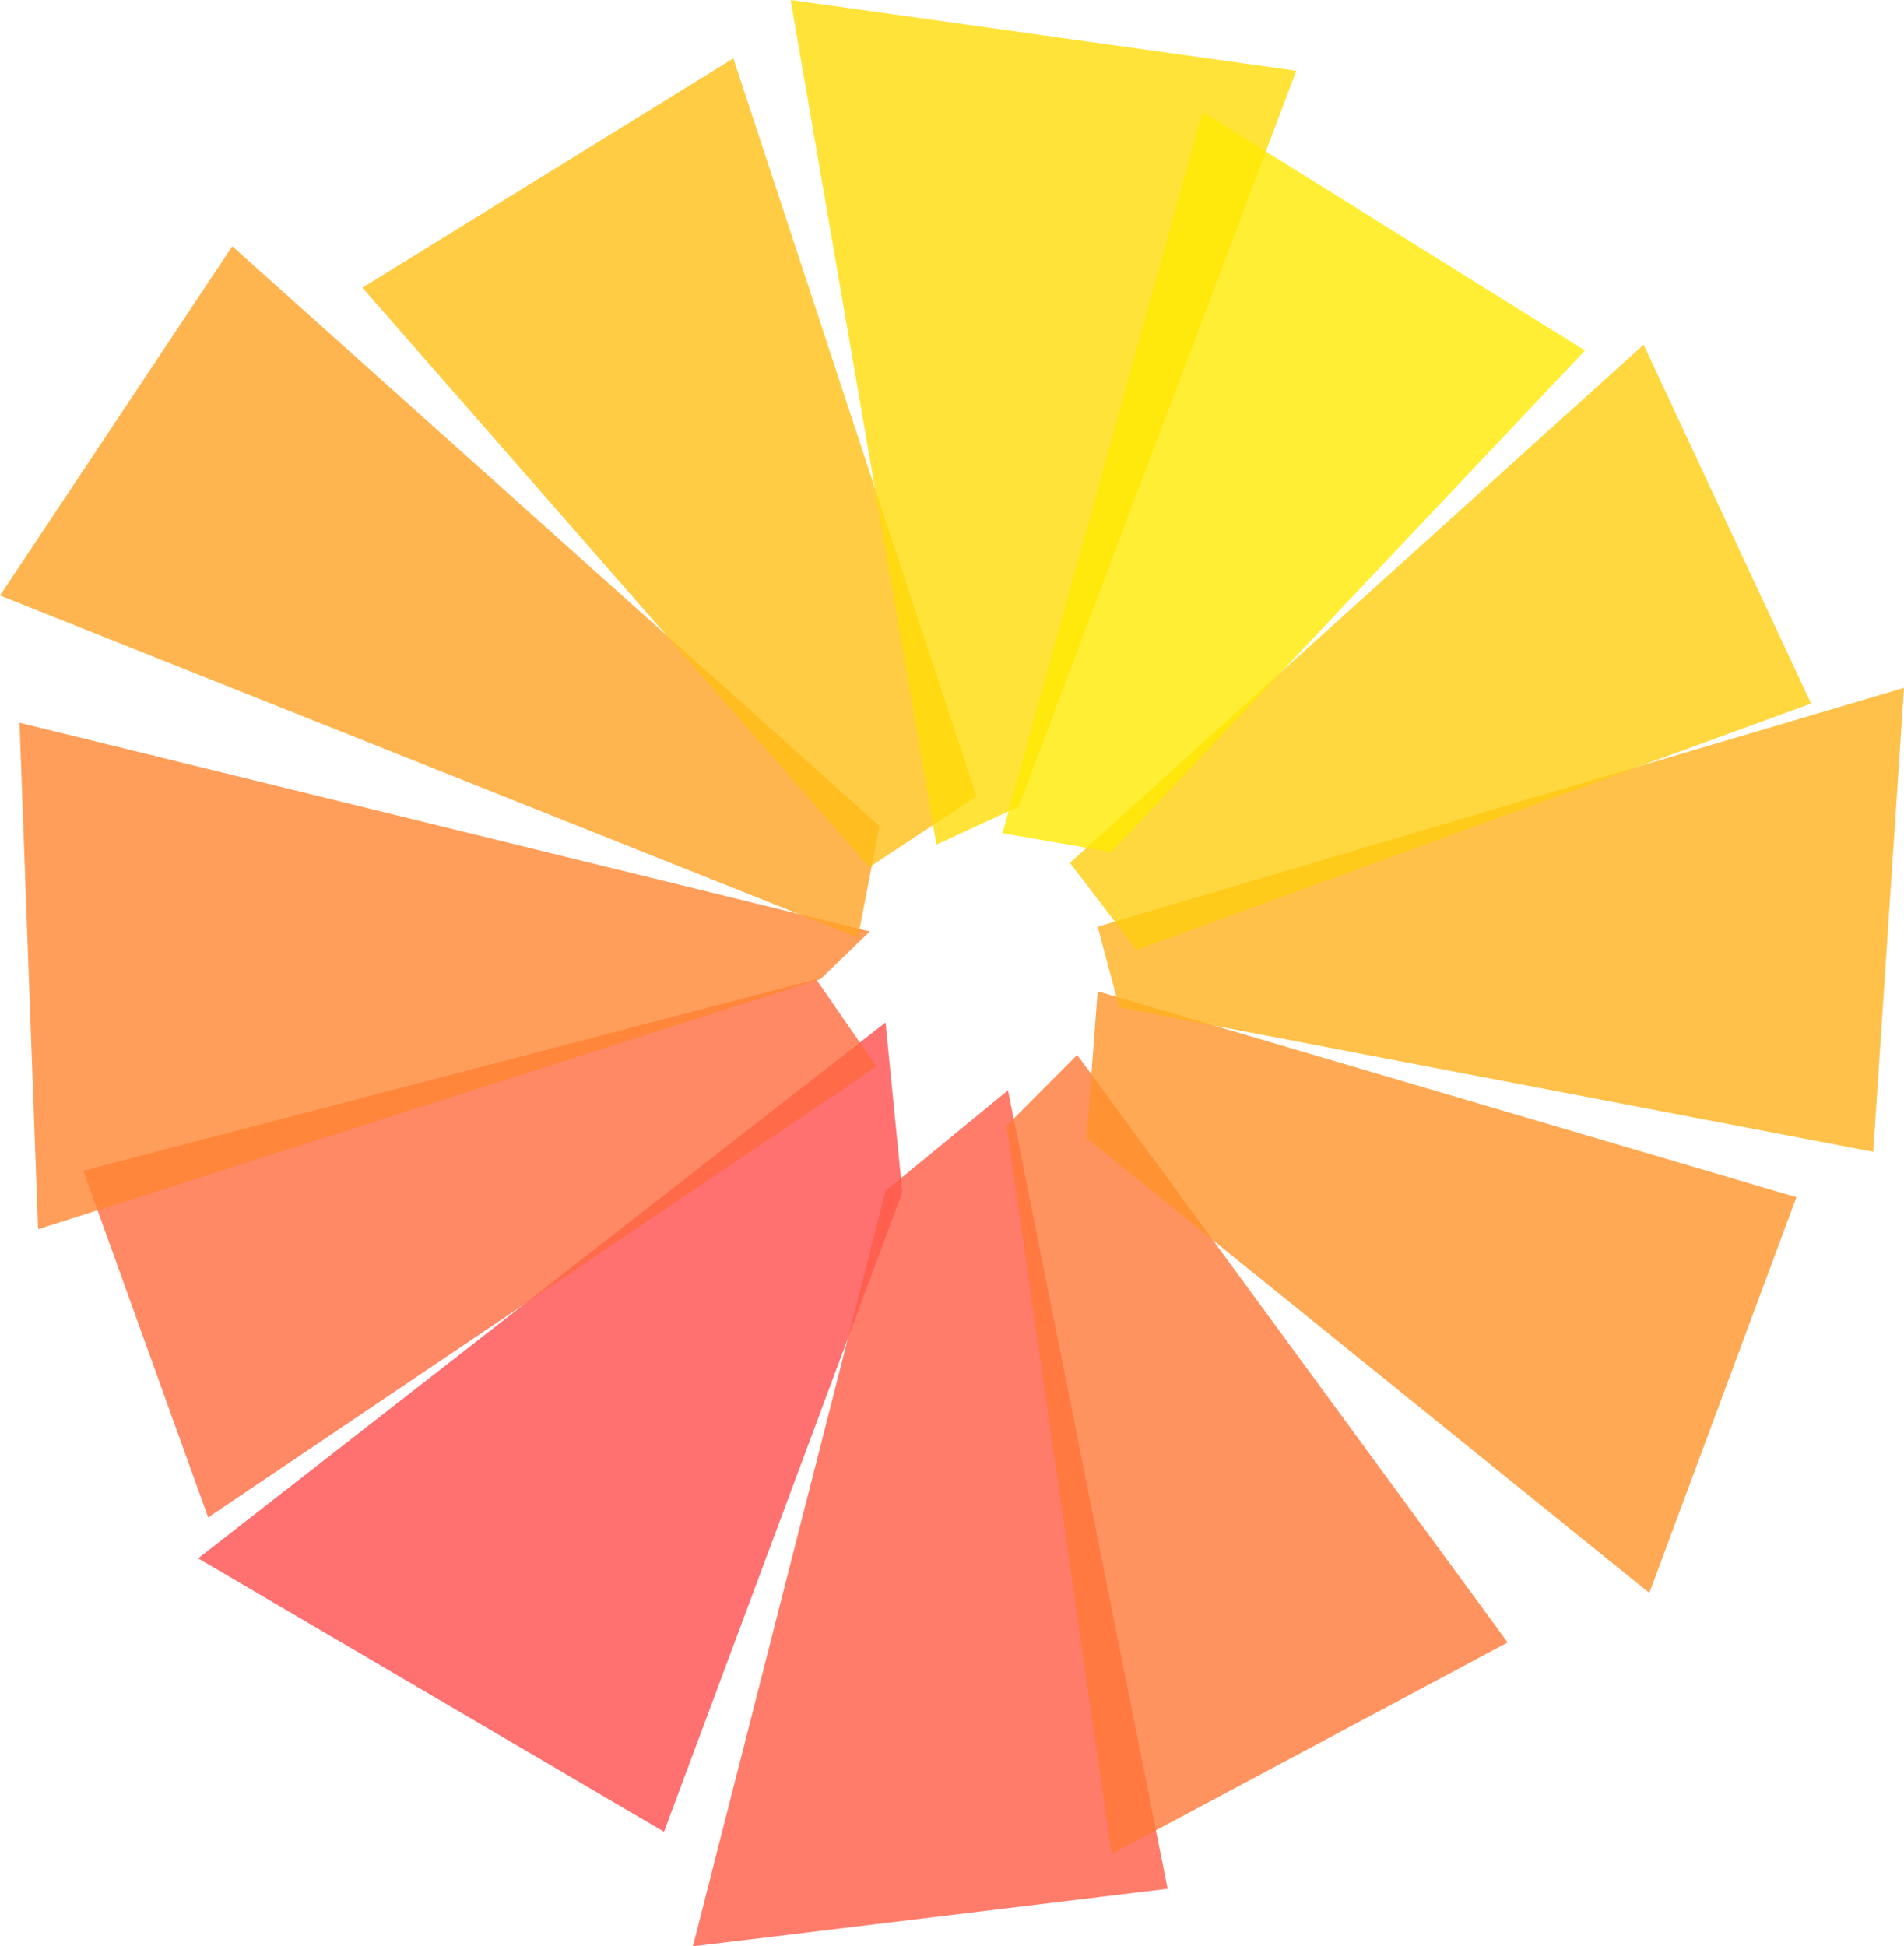 <svg xmlns="http://www.w3.org/2000/svg" viewBox="0 0 120 122.66"><g style="isolation:isolate"><g id="Icon_Name" data-name="Icon Name"><polygon points="55.81 64.44 12.49 98.21 41.85 115.44 56.87 75.14 55.81 64.44" style="fill:#ff4d4d;mix-blend-mode:multiply;opacity:0.8"/><polygon points="55.81 75.05 43.67 122.66 73.59 119.03 63.53 68.71 55.81 75.05" style="fill:#ff5b46;mix-blend-mode:multiply;opacity:0.8"/><polygon points="51.44 61.72 5.25 73.78 13.12 95.63 55.24 67.22 51.44 61.72" style="fill:#ff6a3f;mix-blend-mode:multiply;opacity:0.8"/><polygon points="63.44 70.95 70.06 116.84 95.02 103.51 67.89 66.48 63.44 70.95" style="fill:#ff7838;mix-blend-mode:multiply;opacity:0.8"/><polygon points="54.82 58.7 1.23 45.55 2.4 77.47 51.72 61.7 54.82 58.7" style="fill:#ff8631;mix-blend-mode:multiply;opacity:0.8"/><polygon points="68.48 71.72 103.95 100.39 113.22 75.45 69.18 62.47 68.48 71.72" style="fill:#ff942a;mix-blend-mode:multiply;opacity:0.8"/><polygon points="55.43 52.06 14.64 15.52 0 37.53 54.07 59.09 55.43 52.06" style="fill:#ffa323;mix-blend-mode:multiply;opacity:0.8"/><polygon points="70.54 63.49 118.06 72.59 120 43.35 69.18 58.4 70.54 63.49" style="fill:#ffb11c;mix-blend-mode:multiply;opacity:0.8"/><polygon points="61.54 50.19 46.22 3.68 22.84 18.13 54.79 54.65 61.54 50.19" style="fill:#ffbf15;mix-blend-mode:multiply;opacity:0.8"/><polygon points="71.63 59.86 114.14 44.34 103.59 21.72 67.43 54.38 71.63 59.86" style="fill:#ffcd0e;mix-blend-mode:multiply;opacity:0.8"/><polygon points="64.19 50.84 81.7 4.46 49.83 0 59.02 53.23 64.19 50.84" style="fill:#ffdc07;mix-blend-mode:multiply;opacity:0.8"/><polygon points="70.03 53.7 99.89 22.09 75.79 7.06 63.18 52.51 70.03 53.7" style="fill:#ffea00;mix-blend-mode:multiply;opacity:0.8"/></g></g></svg>